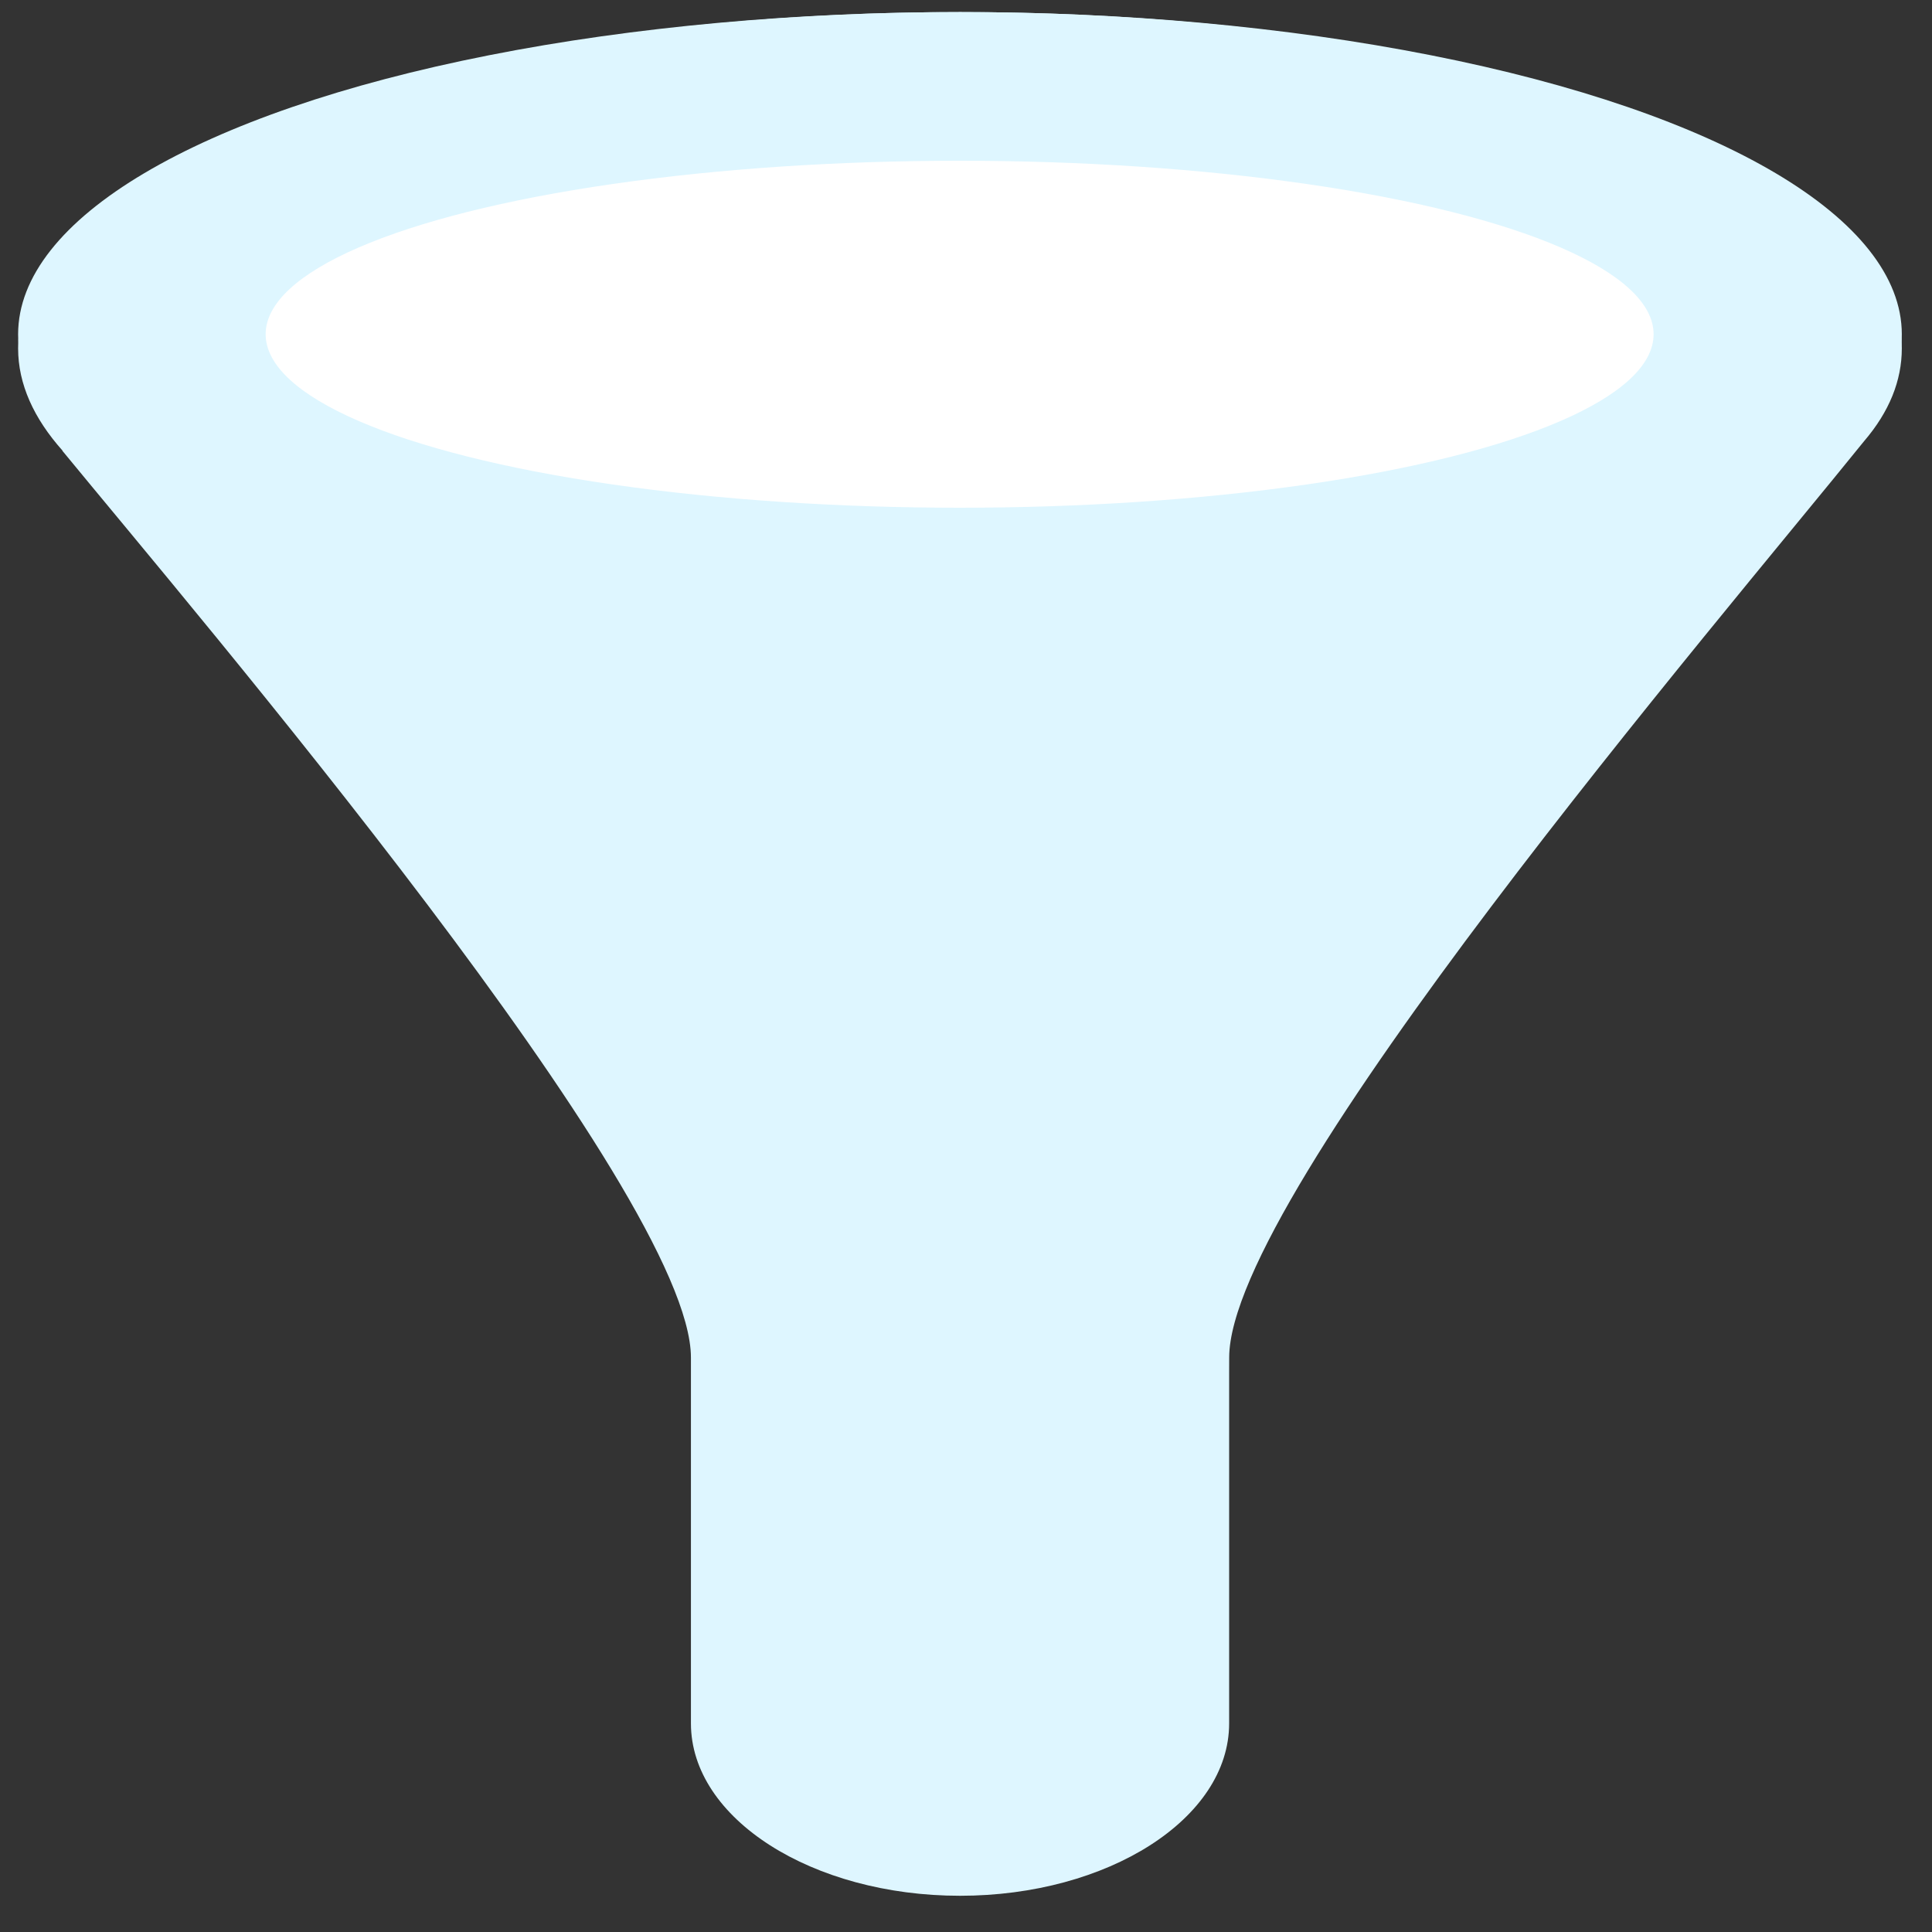<svg width="40" height="40" viewBox="0 0 40 40" fill="none" xmlns="http://www.w3.org/2000/svg">
<rect x="0" y="0" width="40" height="40" fill="#333333" stroke="none"/>
<path d="M19.884 0.25C9.107 0.25 0.375 3.368 0.375 7.214C0.375 7.952 0.7 8.663 1.295 9.33L1.29 9.331C4.068 12.717 14.305 24.712 14.305 28.107V35.681C14.305 37.656 16.82 39.25 19.877 39.25C22.933 39.25 25.448 37.656 25.448 35.681V28.448C25.448 28.34 25.449 28.227 25.449 28.107C25.449 24.712 35.547 12.91 38.593 9.135V9.135C39.116 8.525 39.375 7.88 39.375 7.214C39.375 3.368 30.66 0.25 19.884 0.25ZM19.892 11.393C11.878 11.393 4.56 9.478 4.56 7.214C4.56 4.951 11.791 3.036 19.892 3.036C27.993 3.036 35.224 4.987 35.224 7.214C35.224 9.442 27.906 11.393 19.892 11.393Z" fill="#DEF6FF"/>
<ellipse cx="19.875" cy="6.921" rx="19.5" ry="6.671" fill="#DEF6FF"/>
<ellipse cx="19.868" cy="6.92" rx="14.368" ry="3.592" fill="white"/>
</svg>
